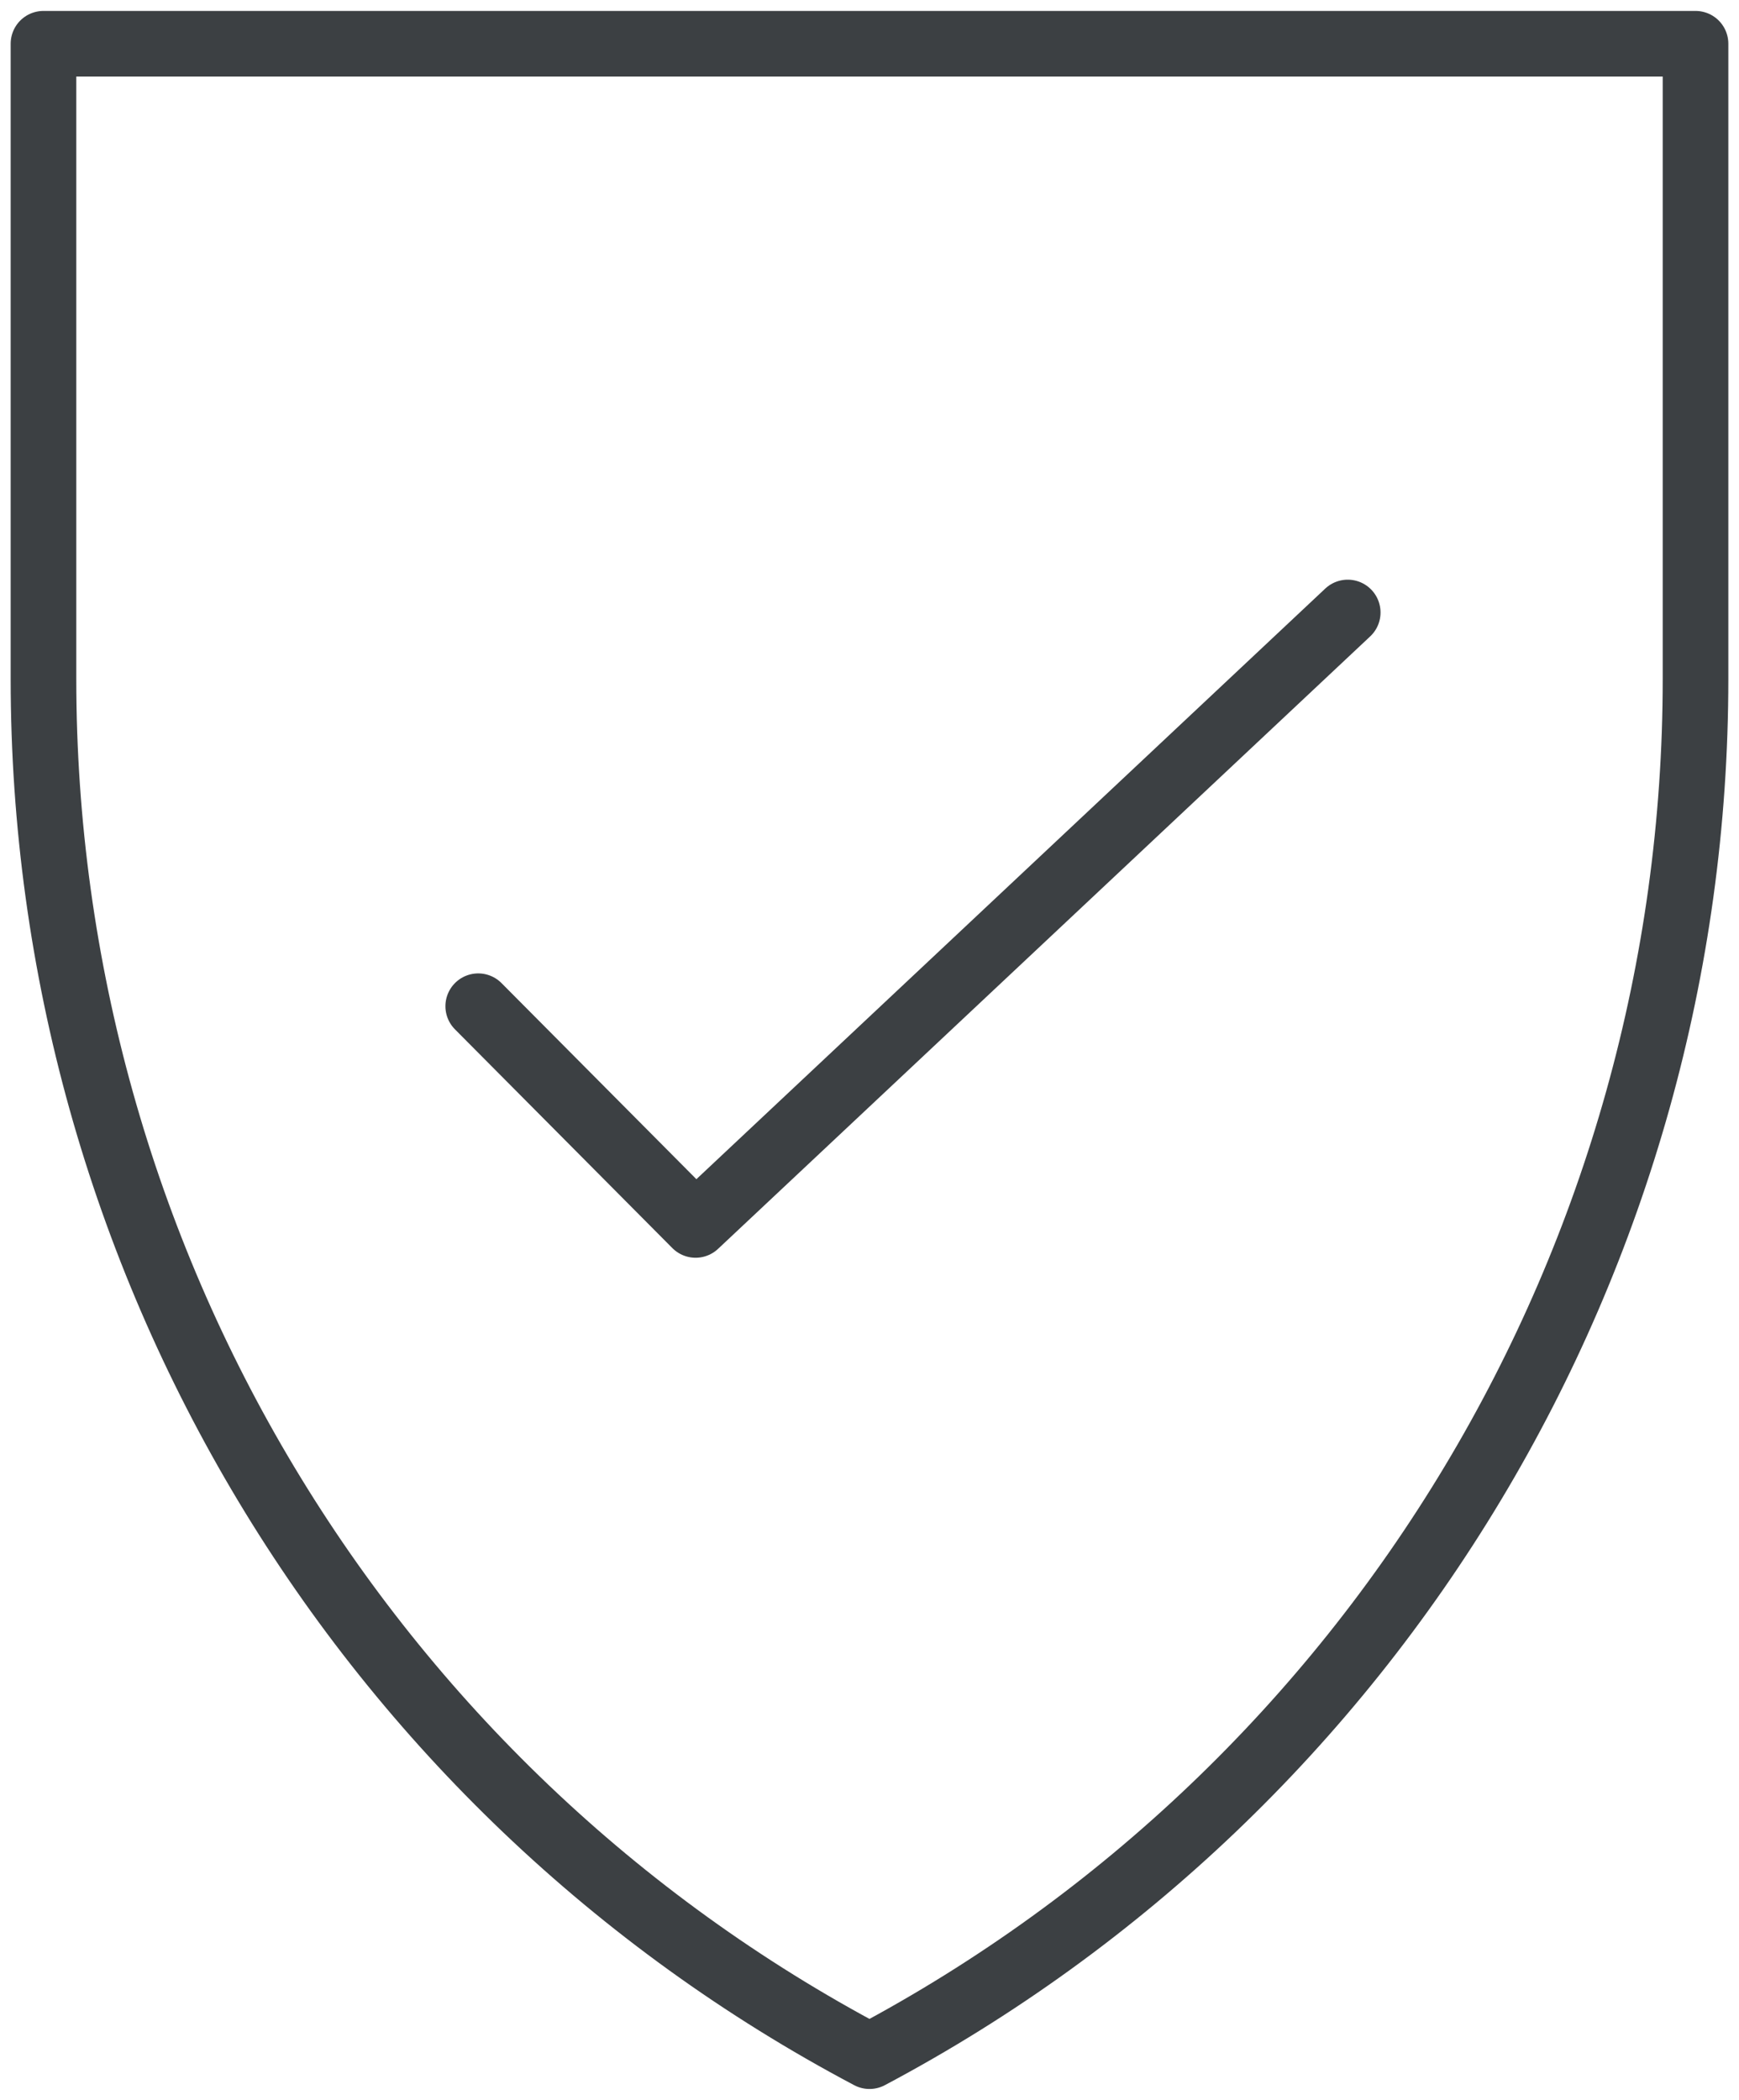 <svg xmlns="http://www.w3.org/2000/svg" width="53" height="64" viewBox="0 0 53 64" fill="none"><path d="M41.075 18.667L21.2 37.333L14.575 30.667" stroke="#3C4043" stroke-width="2" stroke-linecap="round" stroke-linejoin="round"></path><path d="M1.325 1.333H51.675V20.693C51.675 38.293 41.976 54.453 26.5 62.667C11.024 54.48 1.325 38.32 1.325 20.693V1.333Z" stroke="#3C4043" stroke-width="2" stroke-linejoin="round"></path></svg>